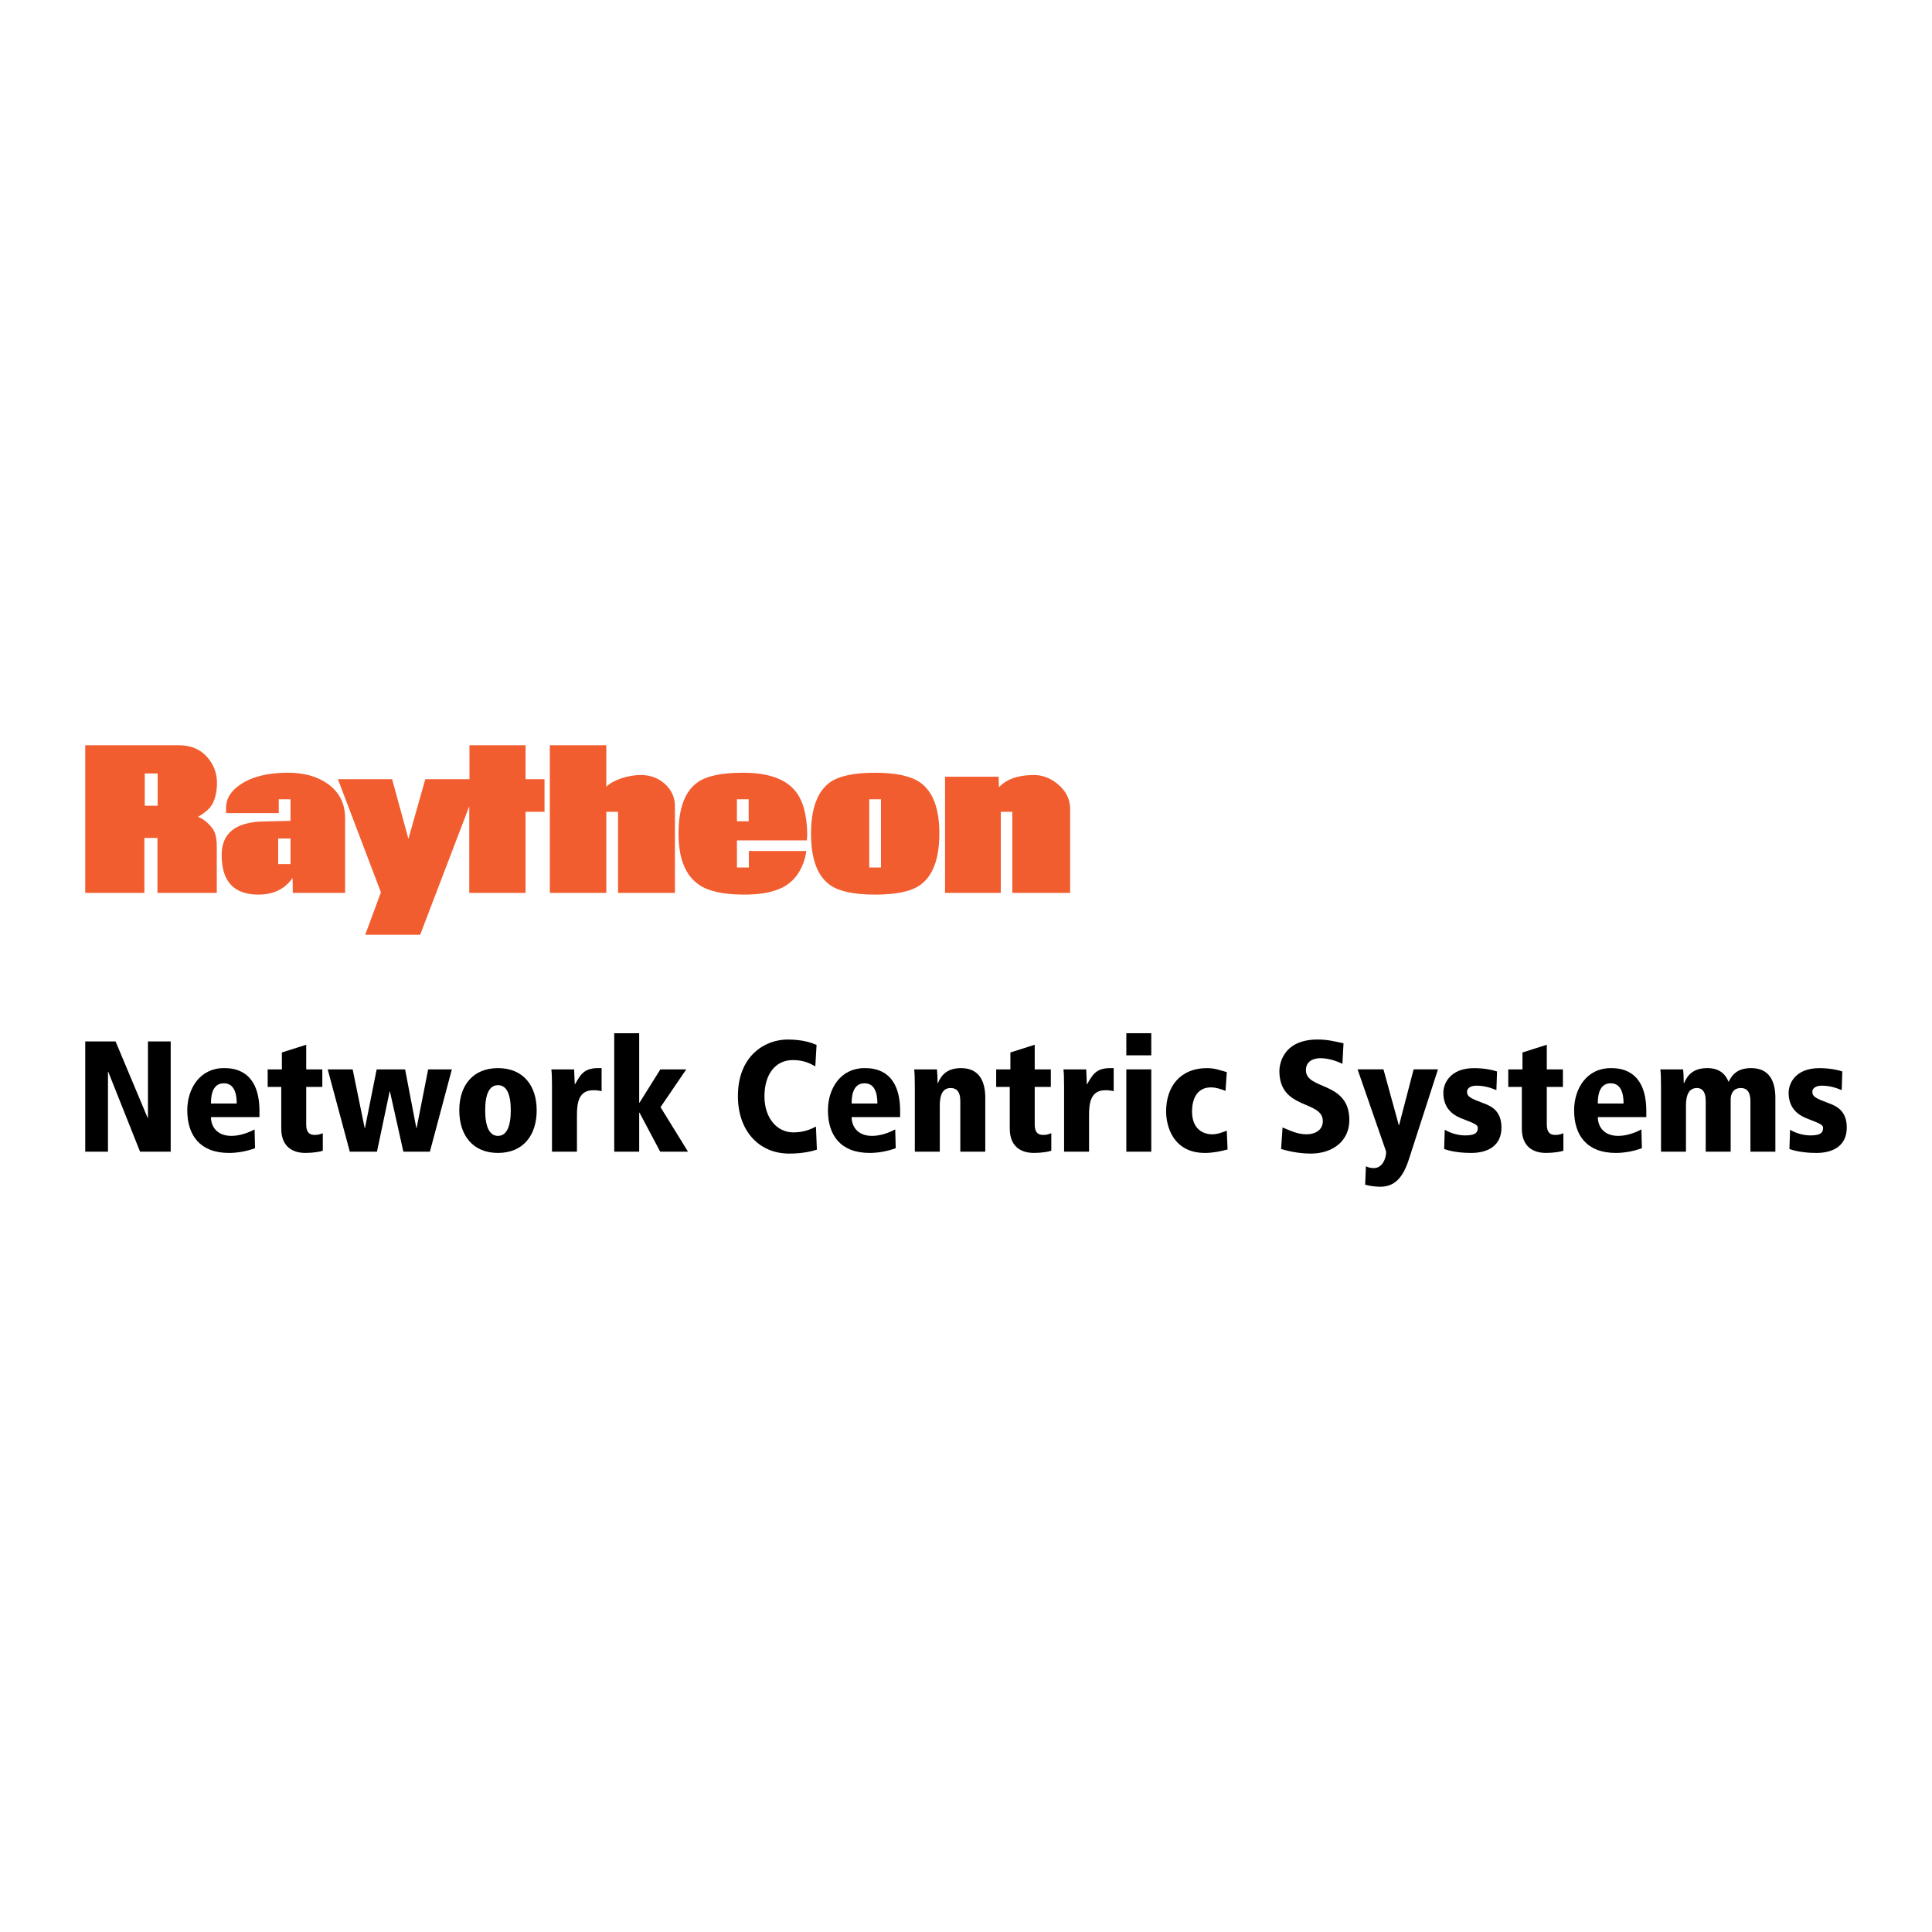 <?xml version="1.0" encoding="utf-8"?>
<!-- Generator: Adobe Illustrator 13.0.0, SVG Export Plug-In . SVG Version: 6.00 Build 14948)  -->
<!DOCTYPE svg PUBLIC "-//W3C//DTD SVG 1.0//EN" "http://www.w3.org/TR/2001/REC-SVG-20010904/DTD/svg10.dtd">
<svg version="1.0" id="Layer_1" xmlns="http://www.w3.org/2000/svg" xmlns:xlink="http://www.w3.org/1999/xlink" x="0px" y="0px"
	 width="192.756px" height="192.756px" viewBox="0 0 192.756 192.756" enable-background="new 0 0 192.756 192.756"
	 xml:space="preserve">
<g>
	<polygon fill-rule="evenodd" clip-rule="evenodd" fill="#FFFFFF" points="0,0 192.756,0 192.756,192.756 0,192.756 0,0 	"/>
	<polygon fill-rule="evenodd" clip-rule="evenodd" points="8.505,103.903 11.53,103.903 14.729,111.531 14.761,111.531 
		14.761,103.903 17.03,103.903 17.03,114.903 13.973,114.903 10.805,106.945 10.773,106.945 10.773,114.903 8.505,114.903 
		8.505,103.903 	"/>
	<path fill-rule="evenodd" clip-rule="evenodd" d="M25.887,111.452h-4.838c0,0.977,0.63,1.875,2.033,1.875
		c0.851,0,1.702-0.315,2.317-0.646l0.047,1.875c-0.804,0.301-1.75,0.473-2.6,0.473c-2.884,0-4.161-1.748-4.161-4.254
		c0-2.206,1.292-4.208,3.641-4.208c0.74,0,3.561,0,3.561,4.287V111.452L25.887,111.452z M23.618,110.097
		c0-1.04-0.268-2.018-1.292-2.018c-1.277,0-1.277,1.576-1.277,2.018H23.618L23.618,110.097z"/>
	<path fill-rule="evenodd" clip-rule="evenodd" d="M26.706,106.692h1.418v-1.687l2.427-0.771v2.458h1.607v1.75h-1.607v3.766
		c0,0.804,0.363,1.024,0.836,1.024c0.346,0,0.566-0.062,0.819-0.174v1.75c-0.252,0.095-0.93,0.22-1.733,0.22
		c-1.293,0-2.412-0.63-2.412-2.427v-4.159h-1.355V106.692L26.706,106.692z"/>
	<polygon fill-rule="evenodd" clip-rule="evenodd" points="35.185,106.692 36.382,112.539 36.415,112.539 37.58,106.692 
		40.417,106.692 41.536,112.539 41.567,112.539 42.718,106.692 45.082,106.692 42.891,114.903 40.244,114.903 38.904,108.898 
		38.873,108.898 37.611,114.903 34.901,114.903 32.695,106.692 35.185,106.692 	"/>
	<path fill-rule="evenodd" clip-rule="evenodd" d="M49.684,106.566c2.522,0,3.861,1.75,3.861,4.208c0,2.489-1.339,4.254-3.861,4.254
		c-2.521,0-3.861-1.765-3.861-4.254C45.823,108.316,47.162,106.566,49.684,106.566L49.684,106.566z M49.684,113.327
		c0.867,0,1.276-0.945,1.276-2.553s-0.409-2.506-1.276-2.506c-0.867,0-1.277,0.898-1.277,2.506S48.817,113.327,49.684,113.327
		L49.684,113.327z"/>
	<path fill-rule="evenodd" clip-rule="evenodd" d="M55.073,108.411c0-0.788-0.016-1.293-0.063-1.719h2.27
		c0.015,0.489,0.047,0.993,0.063,1.481h0.031c0.504-0.883,0.851-1.607,2.285-1.607h0.362v2.301
		c-0.268-0.062-0.489-0.094-0.835-0.094c-1.45,0-1.624,1.261-1.624,2.458v3.672h-2.49V108.411L55.073,108.411z"/>
	<polygon fill-rule="evenodd" clip-rule="evenodd" points="61.282,103.084 63.772,103.084 63.772,110.018 63.804,110.018 
		65.884,106.692 68.468,106.692 65.9,110.46 68.642,114.903 65.868,114.903 63.804,111.011 63.772,111.011 63.772,114.903 
		61.282,114.903 61.282,103.084 	"/>
	<path fill-rule="evenodd" clip-rule="evenodd" d="M81.344,106.394c-0.394-0.221-1.056-0.631-2.238-0.631
		c-1.733,0-2.837,1.402-2.837,3.625c0,2.144,1.245,3.592,2.884,3.592c1.261,0,2.001-0.472,2.254-0.582l0.094,2.302
		c-0.441,0.141-1.354,0.394-2.758,0.394c-3.01,0-5.122-2.255-5.122-5.736c0-4.035,2.71-5.643,4.949-5.643
		c1.639,0,2.474,0.362,2.899,0.536L81.344,106.394L81.344,106.394z"/>
	<path fill-rule="evenodd" clip-rule="evenodd" d="M89.806,111.452h-4.837c0,0.977,0.63,1.875,2.032,1.875
		c0.852,0,1.702-0.315,2.316-0.646l0.048,1.875c-0.804,0.301-1.749,0.473-2.601,0.473c-2.884,0-4.16-1.748-4.16-4.254
		c0-2.206,1.292-4.208,3.64-4.208c0.742,0,3.562,0,3.562,4.287V111.452L89.806,111.452z M87.538,110.097
		c0-1.04-0.269-2.018-1.293-2.018c-1.275,0-1.275,1.576-1.275,2.018H87.538L87.538,110.097z"/>
	<path fill-rule="evenodd" clip-rule="evenodd" d="M95.81,109.845c0-1.025-0.456-1.293-0.96-1.293c-0.804,0-1.088,0.694-1.088,1.75
		v4.602h-2.49v-6.492c0-0.788-0.016-1.293-0.063-1.719h2.27c0.031,0.362,0.063,0.82,0.063,1.372h0.031
		c0.378-0.899,1.009-1.498,2.316-1.498c1.812,0,2.412,1.324,2.412,2.963v5.374H95.81V109.845L95.81,109.845z"/>
	<path fill-rule="evenodd" clip-rule="evenodd" d="M99.388,106.692h1.419v-1.687l2.427-0.771v2.458h1.607v1.75h-1.607v3.766
		c0,0.804,0.361,1.024,0.834,1.024c0.348,0,0.568-0.062,0.82-0.174v1.75c-0.252,0.095-0.93,0.22-1.733,0.22
		c-1.293,0-2.411-0.63-2.411-2.427v-4.159h-1.355V106.692L99.388,106.692z"/>
	<path fill-rule="evenodd" clip-rule="evenodd" d="M106.164,108.411c0-0.788-0.016-1.293-0.063-1.719h2.271
		c0.015,0.489,0.047,0.993,0.062,1.481h0.031c0.504-0.883,0.852-1.607,2.285-1.607h0.362v2.301
		c-0.268-0.062-0.488-0.094-0.836-0.094c-1.448,0-1.622,1.261-1.622,2.458v3.672h-2.49V108.411L106.164,108.411z"/>
	<path fill-rule="evenodd" clip-rule="evenodd" d="M112.374,103.084h2.489v2.206h-2.489V103.084L112.374,103.084z M112.374,106.692
		h2.489v8.211h-2.489V106.692L112.374,106.692z"/>
	<path fill-rule="evenodd" clip-rule="evenodd" d="M122.476,114.683c-0.725,0.188-1.466,0.346-2.254,0.346
		c-3.168,0-3.878-2.646-3.878-4.144c0-2.521,1.451-4.318,4.067-4.318c0.818,0,1.261,0.205,1.986,0.395l-0.127,1.875
		c-0.457-0.174-0.93-0.347-1.449-0.347c-1.892,0-1.892,2.08-1.892,2.396c0,1.733,1.071,2.285,2.017,2.285
		c0.52,0,0.992-0.19,1.451-0.363L122.476,114.683L122.476,114.683z"/>
	<path fill-rule="evenodd" clip-rule="evenodd" d="M133.933,106.141c-0.615-0.314-1.481-0.566-2.176-0.566
		c-0.835,0-1.466,0.378-1.466,1.197c0,2.002,4.334,1.071,4.334,4.979c0,2.081-1.654,3.342-3.845,3.342
		c-1.34,0-2.491-0.315-2.964-0.458l0.143-2.144c0.772,0.3,1.449,0.679,2.411,0.679c0.82,0,1.608-0.41,1.608-1.309
		c0-2.127-4.334-1.087-4.334-5.012c0-0.33,0.125-3.136,3.812-3.136c1.009,0,1.639,0.174,2.586,0.378L133.933,106.141
		L133.933,106.141z"/>
	<path fill-rule="evenodd" clip-rule="evenodd" d="M140.567,115.659c-0.616,1.923-1.482,2.743-2.869,2.743
		c-0.44,0-1.071-0.079-1.497-0.206l0.079-1.843c0.157,0.094,0.426,0.188,0.788,0.188c0.834,0,1.229-0.93,1.229-1.639l-2.852-8.211
		h2.584l1.528,5.562h0.032l1.45-5.562h2.427L140.567,115.659L140.567,115.659z"/>
	<path fill-rule="evenodd" clip-rule="evenodd" d="M149.298,108.758c-0.663-0.269-1.277-0.441-2.002-0.441
		c-0.646,0-0.93,0.314-0.93,0.599c0,0.504,0.362,0.678,1.718,1.182c0.851,0.315,1.717,0.851,1.717,2.395
		c0,1.828-1.37,2.537-3.024,2.537c-0.726,0-1.828-0.079-2.695-0.394l0.062-1.922c0.599,0.362,1.355,0.567,2.049,0.567
		c1.166,0,1.245-0.41,1.245-0.772s-0.646-0.521-1.718-0.961c-0.866-0.363-1.718-1.057-1.718-2.521c0-0.883,0.631-2.459,3.073-2.459
		c1.024,0,1.875,0.189,2.285,0.331L149.298,108.758L149.298,108.758z"/>
	<path fill-rule="evenodd" clip-rule="evenodd" d="M150.479,106.692h1.418v-1.687l2.428-0.771v2.458h1.606v1.75h-1.606v3.766
		c0,0.804,0.361,1.024,0.834,1.024c0.348,0,0.568-0.062,0.82-0.174v1.75c-0.252,0.095-0.93,0.22-1.733,0.22
		c-1.293,0-2.412-0.63-2.412-2.427v-4.159h-1.354V106.692L150.479,106.692z"/>
	<path fill-rule="evenodd" clip-rule="evenodd" d="M164.253,111.452h-4.838c0,0.977,0.63,1.875,2.032,1.875
		c0.852,0,1.703-0.315,2.317-0.646l0.046,1.875c-0.802,0.301-1.748,0.473-2.6,0.473c-2.884,0-4.16-1.748-4.16-4.254
		c0-2.206,1.293-4.208,3.641-4.208c0.741,0,3.562,0,3.562,4.287V111.452L164.253,111.452z M161.984,110.097
		c0-1.04-0.269-2.018-1.293-2.018c-1.276,0-1.276,1.576-1.276,2.018H161.984L161.984,110.097z"/>
	<path fill-rule="evenodd" clip-rule="evenodd" d="M174.639,109.845c0-0.946-0.395-1.293-0.945-1.293
		c-0.741,0-1.025,0.536-1.025,1.151v5.2h-2.49v-5.059c0-1.04-0.456-1.293-0.866-1.293c-0.819,0-1.104,0.709-1.104,1.75v4.602h-2.489
		v-6.492c0-0.788-0.017-1.293-0.063-1.719h2.27c0.032,0.362,0.062,0.82,0.062,1.372h0.032c0.378-0.899,1.009-1.498,2.316-1.498
		c1.182,0,1.781,0.552,2.127,1.371c0.363-0.772,0.945-1.371,2.255-1.371c1.812,0,2.41,1.324,2.41,2.963v5.374h-2.489V109.845
		L174.639,109.845z"/>
	<path fill-rule="evenodd" clip-rule="evenodd" d="M183.747,108.758c-0.661-0.269-1.276-0.441-2.001-0.441
		c-0.646,0-0.931,0.314-0.931,0.599c0,0.504,0.363,0.678,1.719,1.182c0.851,0.315,1.718,0.851,1.718,2.395
		c0,1.828-1.372,2.537-3.026,2.537c-0.725,0-1.828-0.079-2.695-0.394l0.064-1.922c0.599,0.362,1.354,0.567,2.049,0.567
		c1.166,0,1.244-0.41,1.244-0.772s-0.646-0.521-1.718-0.961c-0.866-0.363-1.718-1.057-1.718-2.521c0-0.883,0.63-2.459,3.072-2.459
		c1.024,0,1.877,0.189,2.285,0.331L183.747,108.758L183.747,108.758z"/>
	<path fill-rule="evenodd" clip-rule="evenodd" fill="#F15D2F" d="M15.729,80.385h-1.287V77.17h1.287V80.385L15.729,80.385z
		 M67.339,89.085v-8.643c0-0.888-0.341-1.625-1.003-2.231c-0.661-0.586-1.457-0.889-2.383-0.889c-0.662,0-1.323,0.114-1.986,0.341
		c-0.662,0.227-1.154,0.511-1.475,0.831v-4.14h-5.635v14.731h5.635v-8.094h1.172v8.094H67.339L67.339,89.085z M21.648,78.287
		c0.037-1.097-0.323-2.024-1.003-2.78c-0.7-0.776-1.626-1.154-2.818-1.154H8.504v14.731h5.901v-5.484h1.304v5.484h5.919v-4.651
		c0-0.833-0.151-1.438-0.472-1.835c-0.454-0.567-0.926-0.927-1.4-1.097c0.643-0.378,1.097-0.757,1.343-1.136
		C21.42,79.875,21.609,79.175,21.648,78.287L21.648,78.287z M93.719,83.165c0-2.514-0.643-4.198-1.928-5.106
		c-0.889-0.624-2.383-0.963-4.483-0.963c-2.099,0-3.592,0.321-4.481,0.945c-1.267,0.907-1.91,2.61-1.91,5.124
		c0,2.554,0.643,4.255,1.91,5.145c0.889,0.624,2.382,0.945,4.481,0.945c2.081,0,3.574-0.303,4.483-0.945
		C93.076,87.403,93.719,85.681,93.719,83.165L93.719,83.165z M80.538,83.165c-0.037-1.948-0.454-3.385-1.229-4.292
		c-1.002-1.191-2.722-1.777-5.181-1.777c-2.081,0-3.576,0.302-4.483,0.925c-1.305,0.889-1.948,2.61-1.948,5.144
		c0,2.478,0.681,4.18,2.042,5.107c0.928,0.643,2.383,0.964,4.369,0.982c1.911,0.02,3.366-0.283,4.37-0.945
		c0.888-0.586,1.512-1.513,1.853-2.761c0.056-0.246,0.093-0.454,0.113-0.643h-5.73v1.645h-1.191v-2.704H80.5
		C80.52,83.601,80.538,83.375,80.538,83.165L80.538,83.165z M34.431,89.085v-7.452c0-1.475-0.585-2.61-1.721-3.423
		c-1.059-0.755-2.42-1.135-4.104-1.115c-1.967,0.018-3.499,0.416-4.615,1.172c-0.965,0.643-1.438,1.418-1.438,2.345v0.511h5.258
		v-1.381h1.173v2.156L26.3,81.956c-2.76,0.056-4.162,1.152-4.179,3.271c-0.04,2.685,1.19,4.027,3.668,4.027
		c1.493,0,2.628-0.549,3.404-1.664l0.02,1.494H34.431L34.431,89.085z M106.768,89.085v-8.377c0-0.945-0.396-1.759-1.19-2.44
		c-0.757-0.643-1.589-0.964-2.515-0.946c-1.533,0.02-2.667,0.435-3.405,1.229l-0.02-1.059h-5.35v11.593h5.56v-8.094H101v8.094
		H106.768L106.768,89.085z M54.327,80.991v-3.253h-1.891v-3.384h-5.598v3.384h-4.407l-1.683,5.958l-1.627-5.958h-5.409l4.293,11.291
		l-1.569,4.236h5.483l4.899-12.823v8.643h5.617v-8.094H54.327L54.327,80.991z M74.695,81.937h-1.173v-2.194h1.173V81.937
		L74.695,81.937z M87.896,86.551h-1.173v-6.808h1.173V86.551L87.896,86.551z M28.985,86.211h-1.23v-2.553h1.23V86.211L28.985,86.211
		z"/>
</g>
</svg>
